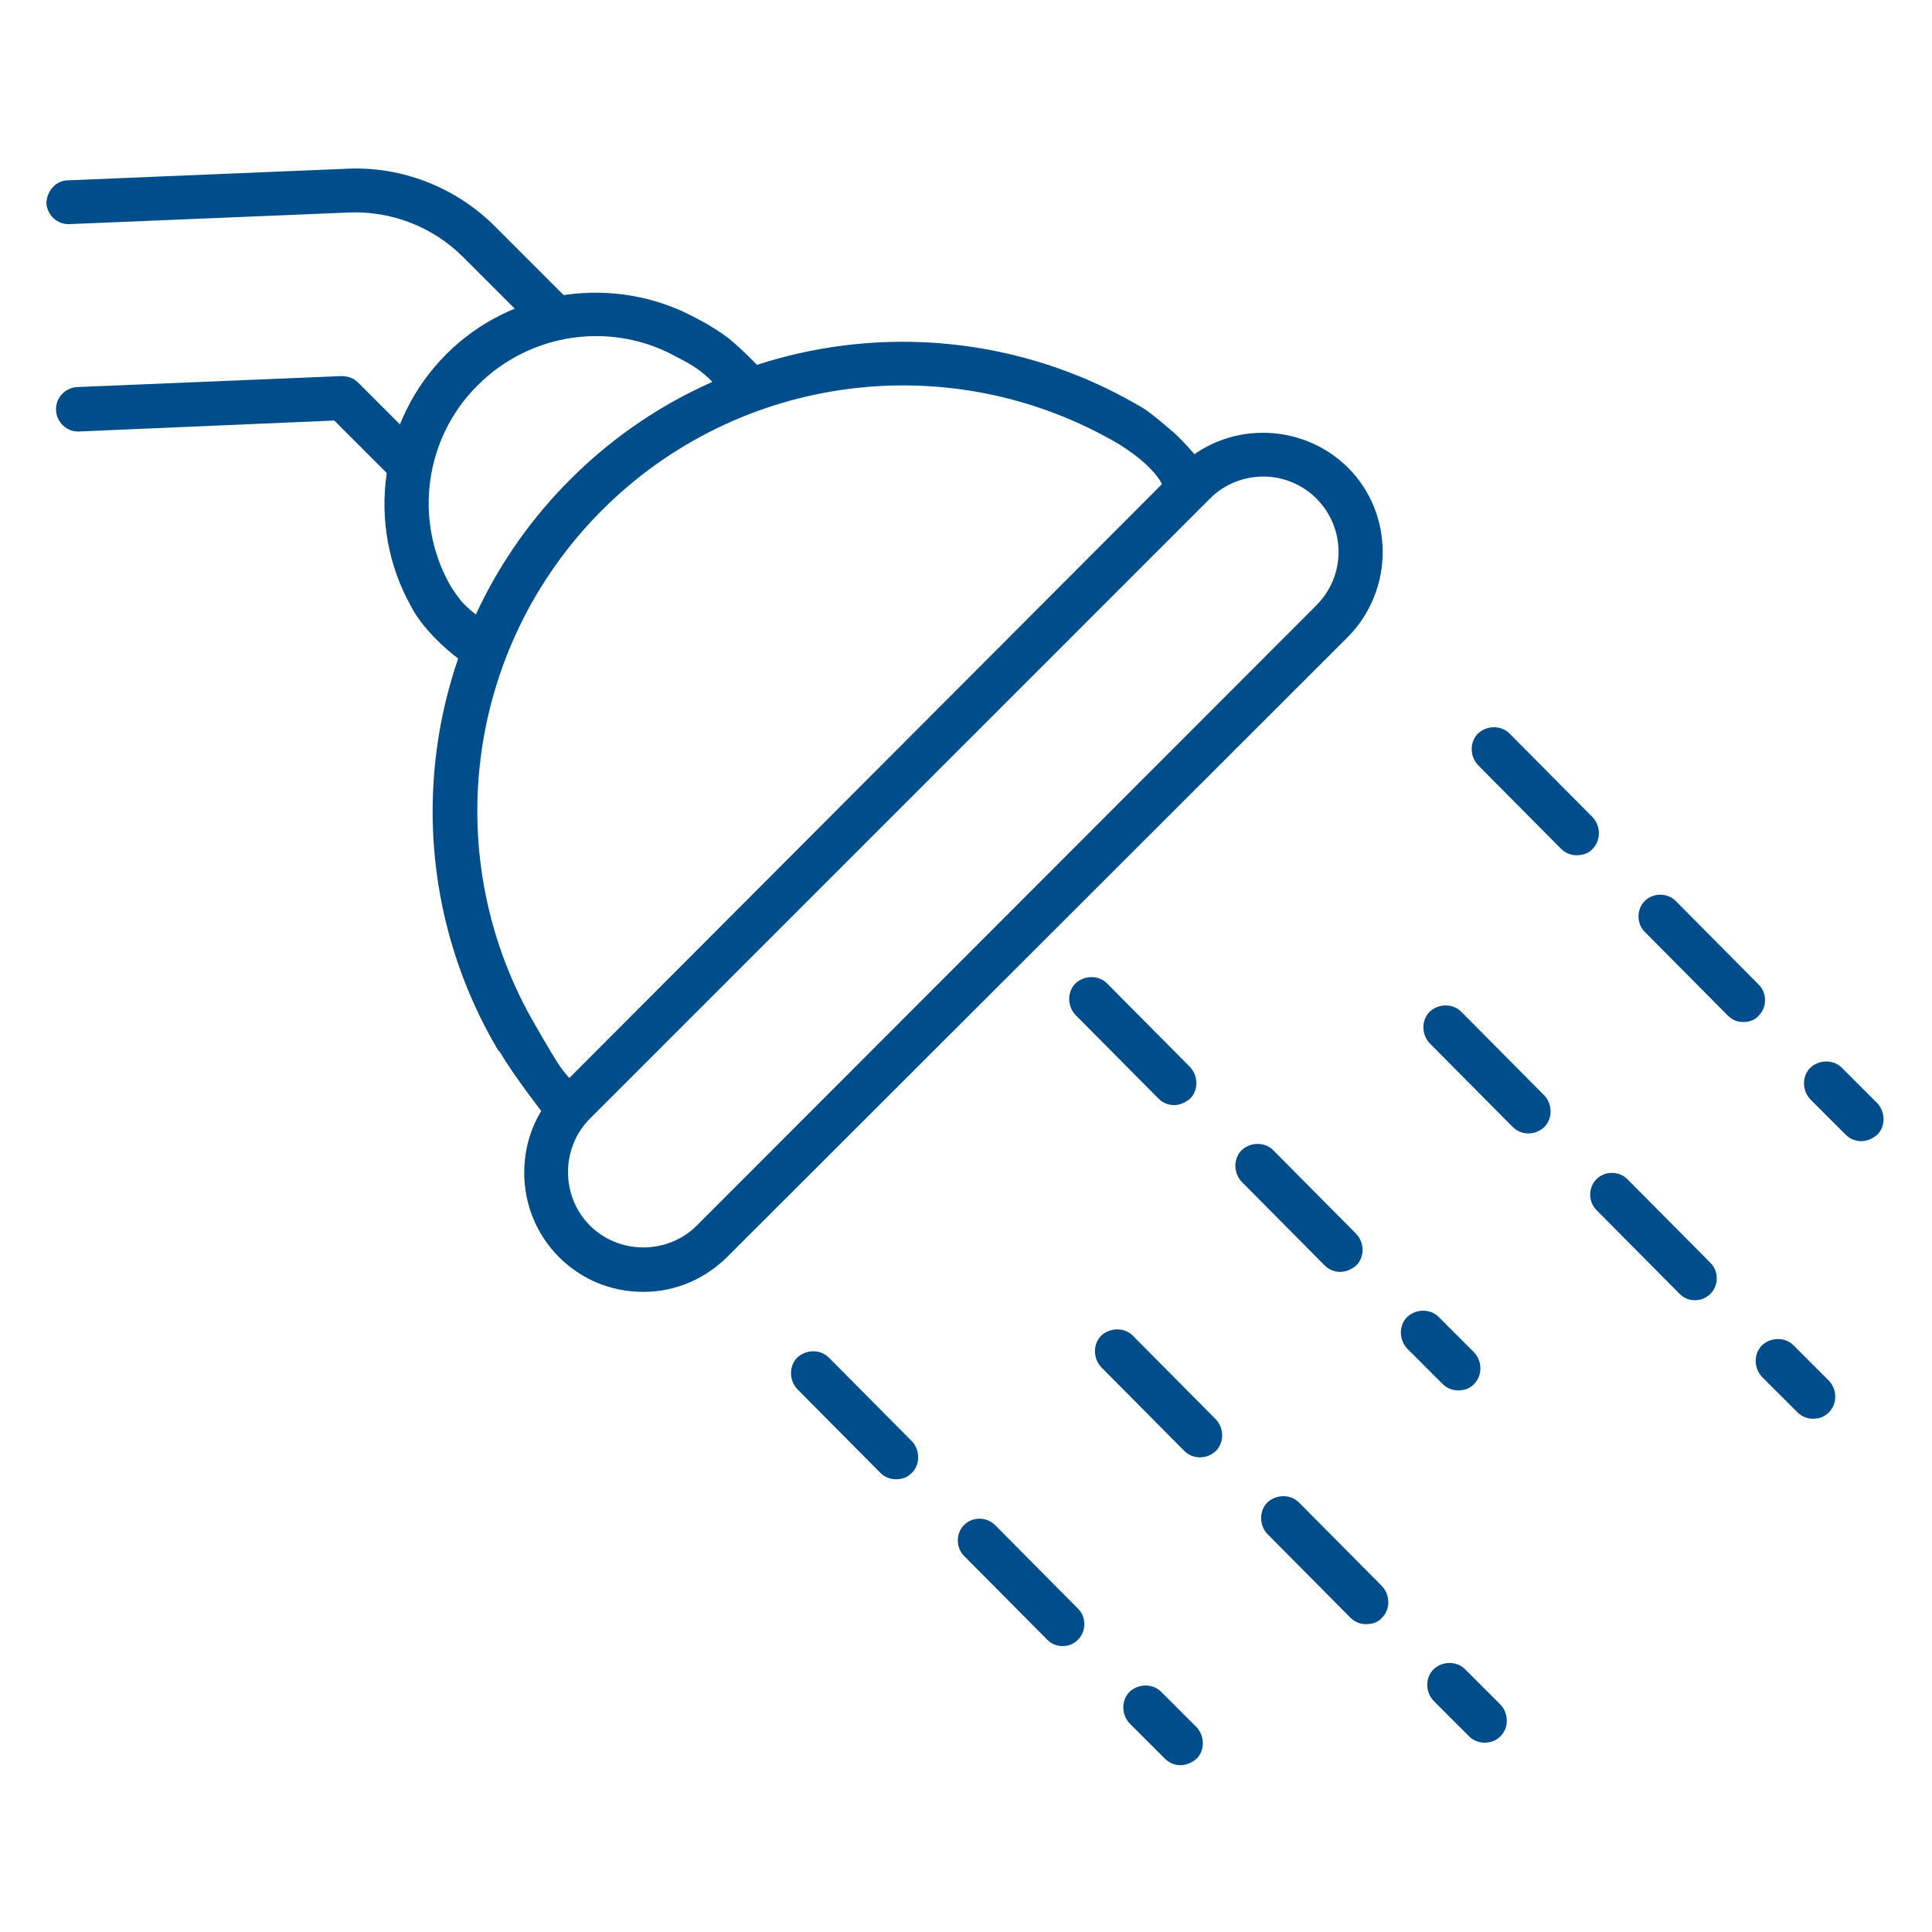 <?xml version="1.0" encoding="utf-8"?>
<!-- Generator: Adobe Illustrator 28.2.0, SVG Export Plug-In . SVG Version: 6.00 Build 0)  -->
<svg version="1.1" xmlns="http://www.w3.org/2000/svg" xmlns:xlink="http://www.w3.org/1999/xlink" x="0px" y="0px"
	 viewBox="0 0 300 300" style="enable-background:new 0 0 300 300;" xml:space="preserve">
<style type="text/css">
	.st0{display:none;}
	.st1{display:inline;}
	.st2{fill:#004D8B;}
</style>
<g id="guides">
</g>
<g id="rollover-water-heater" class="st0">
	<g class="st1">
		<g>
			<g>
				<path class="st2" d="M161.8,292.3c-2.1,0-3.7-1.7-3.7-3.7v-23.4c0-2.1,1.7-3.7,3.7-3.7c2.1,0,3.7,1.7,3.7,3.7v23.4
					C165.5,290.6,163.8,292.3,161.8,292.3z"/>
			</g>
			<g>
				<path class="st2" d="M138.5,292.3c-2.1,0-3.7-1.7-3.7-3.7v-23.4c0-2.1,1.7-3.7,3.7-3.7c2.1,0,3.7,1.7,3.7,3.7v23.4
					C142.3,290.6,140.6,292.3,138.5,292.3z"/>
			</g>
			<g>
				<path class="st2" d="M241.5,292.3c-2.1,0-3.7-1.7-3.7-3.7v-23.4c0-2.1,1.7-3.7,3.7-3.7c2.1,0,3.7,1.7,3.7,3.7v23.4
					C245.2,290.6,243.6,292.3,241.5,292.3z"/>
			</g>
			<g>
				<path class="st2" d="M218.3,292.3c-2.1,0-3.7-1.7-3.7-3.7v-23.4c0-2.1,1.7-3.7,3.7-3.7s3.7,1.7,3.7,3.7v23.4
					C222,290.6,220.3,292.3,218.3,292.3z"/>
			</g>
		</g>
		<g>
			<path class="st2" d="M254.3,265.4H125.7c-10.2,0-18.5-8.3-18.5-18.5V26.2c0-10.2,8.3-18.5,18.5-18.5h128.6
				c10.2,0,18.5,8.3,18.5,18.5v220.7C272.8,257.1,264.5,265.4,254.3,265.4z M125.7,15.2c-6.1,0-11,4.9-11,11v220.7
				c0,6.1,4.9,11,11,11h128.6c6.1,0,11-4.9,11-11V26.2c0-6.1-4.9-11-11-11H125.7z"/>
		</g>
		<g>
			<path class="st2" d="M236.6,236.2c-2.1,0-3.7-1.7-3.7-3.7V76.8h-85.7v155.6c0,2.1-1.7,3.7-3.7,3.7c-2.1,0-3.7-1.7-3.7-3.7V73.1
				c0-2.1,1.7-3.7,3.7-3.7h93.2c2.1,0,3.7,1.7,3.7,3.7v159.4C240.3,234.5,238.7,236.2,236.6,236.2z"/>
		</g>
		<g>
			<path class="st2" d="M211,127.4h-43.8c-2.1,0-3.7-1.7-3.7-3.7V94.1c0-2.1,1.7-3.7,3.7-3.7H211c2.1,0,3.7,1.7,3.7,3.7v29.5
				C214.7,125.7,213,127.4,211,127.4z M170.9,119.9h36.3v-22h-36.3V119.9z"/>
		</g>
		<g>
			<path class="st2" d="M189.1,213.4c-11,0-19.9-8.9-19.9-19.9c0-5.1,1.9-10,5.4-13.7c1.4-1.5,3.8-1.6,5.3-0.1
				c1.5,1.4,1.6,3.8,0.1,5.3c-2.2,2.3-3.4,5.4-3.4,8.6c0,6.9,5.6,12.4,12.4,12.4s12.4-5.6,12.4-12.4c0-3.2-1.2-6.2-3.4-8.6
				c-1.4-1.5-1.4-3.9,0.1-5.3s3.9-1.4,5.3,0.1c3.5,3.7,5.5,8.6,5.5,13.7C209,204.5,200.1,213.4,189.1,213.4z"/>
		</g>
		<g>
			<path class="st2" d="M74.6,292.3c-2.1,0-3.7-1.7-3.7-3.7V173.6H55.5v114.9c0,2.1-1.7,3.7-3.7,3.7s-3.7-1.7-3.7-3.7V169.9
				c0-2.1,1.7-3.7,3.7-3.7h22.8c2.1,0,3.7,1.7,3.7,3.7v118.7C78.3,290.6,76.6,292.3,74.6,292.3z"/>
		</g>
		<g>
			<g>
				<path class="st2" d="M74.5,173.6c-0.2,0-0.5,0-0.7-0.1c-2-0.4-3.4-2.3-3-4.4l9.5-50.5c0.4-2,2.3-3.4,4.4-3c2,0.4,3.4,2.3,3,4.4
					l-9.5,50.5C77.9,172.4,76.3,173.6,74.5,173.6z"/>
			</g>
			<g>
				<path class="st2" d="M51.8,173.6c-1.7,0-3.3-1.2-3.6-3l-10.8-50.5c-0.4-2,0.9-4,2.9-4.4c2-0.4,4,0.9,4.4,2.9l10.8,50.5
					c0.4,2-0.9,4-2.9,4.4C52.4,173.6,52.1,173.6,51.8,173.6z"/>
			</g>
		</g>
		<g>
			<path class="st2" d="M236.6,236.4h-93.2c-2.1,0-3.7-1.7-3.7-3.7c0-2.1,1.7-3.7,3.7-3.7h93.2c2.1,0,3.7,1.7,3.7,3.7
				C240.3,234.7,238.7,236.4,236.6,236.4z"/>
		</g>
		<g>
			<path class="st2" d="M189.1,197.3c-2.1,0-3.7-1.7-3.7-3.7v-16.5c0-2.1,1.7-3.7,3.7-3.7s3.7,1.7,3.7,3.7v16.5
				C192.8,195.6,191.1,197.3,189.1,197.3z"/>
		</g>
		<g>
			<path class="st2" d="M63.2,131c-19.8,0-36-16.1-36-36s16.1-36,36-36s36,16.1,36,36S83,131,63.2,131z M63.2,66.5
				c-15.7,0-28.5,12.8-28.5,28.5s12.8,28.5,28.5,28.5c15.7,0,28.5-12.8,28.5-28.5S78.9,66.5,63.2,66.5z"/>
		</g>
		<g>
			<path class="st2" d="M63.2,80.7c-2.1,0-3.7-1.7-3.7-3.7v-2.3c0-2.1,1.7-3.7,3.7-3.7c2.1,0,3.7,1.7,3.7,3.7V77
				C66.9,79.1,65.2,80.7,63.2,80.7z"/>
		</g>
		<g>
			<path class="st2" d="M75.9,86c-1,0-1.9-0.4-2.6-1.1c-1.5-1.5-1.5-3.8,0-5.3l1.6-1.6c1.5-1.5,3.8-1.5,5.3,0c1.5,1.5,1.5,3.8,0,5.3
				l-1.6,1.6C77.9,85.6,76.9,86,75.9,86z"/>
		</g>
		<g>
			<path class="st2" d="M83.5,98.8h-2.3c-2.1,0-3.7-1.7-3.7-3.7c0-2.1,1.7-3.7,3.7-3.7h2.3c2.1,0,3.7,1.7,3.7,3.7
				C87.2,97.1,85.5,98.8,83.5,98.8z"/>
		</g>
		<g>
			<path class="st2" d="M77.5,113.1c-1,0-1.9-0.4-2.6-1.1l-1.6-1.6c-1.5-1.5-1.5-3.8,0-5.3c1.5-1.5,3.8-1.5,5.3,0l1.6,1.6
				c1.5,1.5,1.5,3.8,0,5.3C79.4,112.8,78.5,113.1,77.5,113.1z"/>
		</g>
		<g>
			<path class="st2" d="M63.2,119.1c-2.1,0-3.7-1.7-3.7-3.7v-2.3c0-2.1,1.7-3.7,3.7-3.7c2.1,0,3.7,1.7,3.7,3.7v2.3
				C66.9,117.4,65.2,119.1,63.2,119.1z"/>
		</g>
		<g>
			<path class="st2" d="M48.8,113.1c-1,0-1.9-0.4-2.6-1.1c-1.5-1.5-1.5-3.8,0-5.3l1.6-1.6c1.5-1.5,3.8-1.5,5.3,0
				c1.5,1.5,1.5,3.8,0,5.3l-1.6,1.6C50.7,112.8,49.8,113.1,48.8,113.1z"/>
		</g>
		<g>
			<path class="st2" d="M45.1,98.8h-2.3c-2.1,0-3.7-1.7-3.7-3.7c0-2.1,1.7-3.7,3.7-3.7h2.3c2.1,0,3.7,1.7,3.7,3.7
				C48.9,97.1,47.2,98.8,45.1,98.8z"/>
		</g>
		<g>
			<path class="st2" d="M50.4,86c-1,0-1.9-0.4-2.6-1.1l-1.6-1.6c-1.5-1.5-1.5-3.8,0-5.3c1.5-1.5,3.8-1.5,5.3,0l1.6,1.6
				c1.5,1.5,1.5,3.8,0,5.3C52.3,85.6,51.4,86,50.4,86z"/>
		</g>
		<g>
			<path class="st2" d="M72.7,173.6H51.8c-2.1,0-3.7-1.7-3.7-3.7s1.7-3.7,3.7-3.7h20.9c2.1,0,3.7,1.7,3.7,3.7S74.8,173.6,72.7,173.6
				z"/>
		</g>
	</g>
</g>
<g id="rollover-general-plumbing" class="st0">
	<g class="st1">
		<g>
			<path class="st2" d="M106.8,287.6c-2,0-3.7-1.6-3.7-3.7v-22c0-2.1-1.7-3.7-3.7-3.7H18.6c-2.1,0-3.7,1.7-3.7,3.7v22
				c0,2-1.6,3.7-3.7,3.7s-3.7-1.6-3.7-3.7v-22c0-6.1,5-11.1,11.1-11.1h80.8c6.1,0,11.1,5,11.1,11.1v22
				C110.5,285.9,108.9,287.6,106.8,287.6z"/>
		</g>
		<g>
			<path class="st2" d="M31.7,125.5c-2,0-3.7-1.6-3.7-3.7v-15.4c0-2,1.6-3.7,3.7-3.7s3.7,1.6,3.7,3.7v15.4
				C35.4,123.8,33.7,125.5,31.7,125.5z"/>
		</g>
		<g>
			<path class="st2" d="M87.2,125.5c-2,0-3.7-1.6-3.7-3.7v-17.1c0-2,1.6-3.7,3.7-3.7c2,0,3.7,1.6,3.7,3.7v17.1
				C90.9,123.8,89.2,125.5,87.2,125.5z"/>
		</g>
		<g>
			<path class="st2" d="M97.4,256.9c-2,0-3.7-1.6-3.7-3.7V128.4H25.1v124.8c0,2-1.6,3.7-3.7,3.7s-3.7-1.6-3.7-3.7V124.7
				c0-2,1.6-3.7,3.7-3.7h76c2,0,3.7,1.6,3.7,3.7v128.5C101.1,255.3,99.5,256.9,97.4,256.9z"/>
		</g>
		<g>
			<path class="st2" d="M270.6,194.7h-27.8c-6.5,0-11.7-5.3-11.7-11.7v-18.4c0-2,1.6-3.7,3.7-3.7c2,0,3.7,1.6,3.7,3.7v18.4
				c0,2.4,2,4.4,4.4,4.4h27.8c2.4,0,4.4-2,4.4-4.4v-18.4c0-2,1.6-3.7,3.7-3.7c2,0,3.7,1.6,3.7,3.7v18.4
				C282.3,189.4,277,194.7,270.6,194.7z"/>
		</g>
		<g>
			<path class="st2" d="M85.1,106.8h-55c-1.2,0-2.2-0.5-2.9-1.5l-1-1.3c-9.1-12-11.3-27.6-6-41.8c5.2-13.7,16.8-23.6,31-26.5
				c0.7-0.1,1.5-0.3,2.2-0.4l149.7-22.8c2-0.3,4,0.3,5.5,1.6c1.5,1.3,2.4,3.2,2.4,5.2c0,16.6-11.2,31.2-27.3,35.3L98.3,76.9v16.7
				C98.3,100.8,92.4,106.8,85.1,106.8z M31.9,99.4h53.2c3.3,0,5.9-2.6,5.9-5.9V74c0-1.7,1.1-3.1,2.8-3.6l88.1-22.8
				c12.7-3.3,21.6-14.6,21.8-27.6L54.5,42.7c-0.6,0.1-1.3,0.2-1.9,0.3c-11.7,2.3-21.3,10.5-25.6,21.8C22.6,76.6,24.4,89.5,31.9,99.4
				z"/>
		</g>
		<path class="st2" d="M99.1,258.2H19.8c-1.1,0-2-0.9-2-2v-3.4c0-1.1,0.9-2,2-2h79.3c1.1,0,2,0.9,2,2v3.4
			C101.1,257.3,100.2,258.2,99.1,258.2z"/>
		<g>
			<path class="st2" d="M97.7,222.7c-1.4,0-2.7-0.8-3.3-2.1c-0.9-1.8-0.1-4,1.8-4.9l114.3-61.9c5.1-2.4,11.1-1.3,15.1,2.7l1.7,1.7
				c0.8,0.8,1.9,1.3,3.1,1.3h50.5c2.4,0,4.4-2,4.4-4.4v-29.8c0-6.3-5.1-11.4-11.4-11.4h-41.2c-1.3,0-2.7,0.2-3.9,0.6l-130,41.5
				c-1.9,0.6-4-0.5-4.6-2.4c-0.6-1.9,0.5-4,2.4-4.6l130-41.5c2-0.6,4.1-1,6.2-1h41.2c10.4,0,18.8,8.4,18.8,18.8V155
				c0,6.5-5.3,11.7-11.7,11.7h-50.5c-3.1,0-6.1-1.2-8.3-3.4l-1.7-1.7c-1.8-1.8-4.5-2.2-6.8-1.2L99.3,222.4
				C98.8,222.6,98.3,222.7,97.7,222.7z"/>
		</g>
	</g>
</g>
<g id="rollover-leak-detection" class="st0">
	<g class="st1">
		<g>
			<path class="st2" d="M41.8,152.8H17.7c-5.6,0-10.2-4.6-10.2-10.2V47.5c0-5.6,4.6-10.2,10.2-10.2h24.1c5.6,0,10.2,4.6,10.2,10.2
				v95.1C52,148.3,47.4,152.8,41.8,152.8z M17.7,44.8c-1.5,0-2.7,1.2-2.7,2.7v95.1c0,1.5,1.2,2.7,2.7,2.7h24.1
				c1.5,0,2.7-1.2,2.7-2.7V47.5c0-1.5-1.2-2.7-2.7-2.7H17.7z"/>
		</g>
		<g>
			<path class="st2" d="M282.3,152.8h-24.1c-5.6,0-10.2-4.6-10.2-10.2V47.5c0-5.6,4.6-10.2,10.2-10.2h24.1c5.6,0,10.2,4.6,10.2,10.2
				v95.1C292.5,148.3,287.9,152.8,282.3,152.8z M258.2,44.8c-1.5,0-2.7,1.2-2.7,2.7v95.1c0,1.5,1.2,2.7,2.7,2.7h24.1
				c1.5,0,2.7-1.2,2.7-2.7V47.5c0-1.5-1.2-2.7-2.7-2.7H258.2z"/>
		</g>
		<g>
			<g>
				<path class="st2" d="M249.2,63.1H52.4c-2.1,0-3.7-1.7-3.7-3.7c0-2.1,1.7-3.7,3.7-3.7h196.8c2.1,0,3.7,1.7,3.7,3.7
					C253,61.5,251.3,63.1,249.2,63.1z"/>
			</g>
			<g>
				<path class="st2" d="M249.2,133h-90.7c-2,0-3.6-1.5-3.7-3.5l-1.7-23.8l-19.6-12.1l6.6,19.5c0.6,1.6-0.1,3.4-1.5,4.4l-23.6,14.9
					c-0.6,0.4-1.3,0.6-2,0.6h-61c-2.1,0-3.7-1.7-3.7-3.7s1.7-3.7,3.7-3.7h60l20.2-12.7l-9-26.5c-0.5-1.5,0-3.1,1.2-4.1
					c1.2-1,2.9-1.1,4.3-0.3l30.1,18.5c1,0.6,1.7,1.7,1.8,2.9l1.6,22.3h87.2c2.1,0,3.7,1.7,3.7,3.7S251.3,133,249.2,133z"/>
			</g>
		</g>
		<g>
			<path class="st2" d="M130.6,201.6C130.6,201.6,130.6,201.6,130.6,201.6C130.6,201.6,130.6,201.6,130.6,201.6
				c-13.2,0-24-10.8-24-24c-0.2-6.2,3.4-15,10.6-26.1c4.8-7.4,9.6-13.2,10.4-14.2c0.7-0.9,1.8-1.5,3-1.5c1.2,0,2.2,0.5,2.9,1.4
				c0.7,0.8,5.6,6.8,10.4,14.3c7.2,11,10.8,19.8,10.6,26.2C154.6,190.8,143.8,201.6,130.6,201.6
				C130.6,201.6,130.6,201.6,130.6,201.6z M130.6,145.6c-6.4,8.3-16.7,23.5-16.5,31.9c0,9.2,7.4,16.6,16.5,16.6
				c9.1,0,16.5-7.4,16.5-16.5C147.3,169.2,137,154,130.6,145.6z"/>
		</g>
		<g>
			<path class="st2" d="M170.3,262.6C170.3,262.6,170.3,262.6,170.3,262.6C170.3,262.6,170.3,262.6,170.3,262.6
				c-13.2,0-24-10.8-24-24c-0.2-6.2,3.4-15,10.6-26.1c4.8-7.4,9.6-13.2,10.4-14.2c0.7-0.9,1.8-1.5,3-1.5c1.2,0,2.2,0.5,2.9,1.4
				c0.7,0.8,5.5,6.8,10.4,14.3c7.2,11,10.8,19.8,10.6,26.2C194.3,251.9,183.5,262.6,170.3,262.6
				C170.3,262.6,170.3,262.6,170.3,262.6z M170.3,206.7c-6.4,8.3-16.7,23.6-16.5,31.9c0,9.2,7.4,16.6,16.5,16.6
				c9.1,0,16.5-7.4,16.5-16.5C187,230.2,176.7,215,170.3,206.7z"/>
		</g>
	</g>
</g>
<g id="rollover-backflow" class="st0">
	<g class="st1">
		<g>
			<path class="st2" d="M92.8,155.3H66.1c-2.2,0-3.9-1.7-3.9-3.9s1.7-3.9,3.9-3.9h26.7c2.2,0,3.9,1.7,3.9,3.9S95,155.3,92.8,155.3z"
				/>
		</g>
		<g>
			<path class="st2" d="M92.8,227.7H66.1c-2.2,0-3.9-1.7-3.9-3.9s1.7-3.9,3.9-3.9h26.7c2.2,0,3.9,1.7,3.9,3.9S95,227.7,92.8,227.7z"
				/>
		</g>
		<g>
			<path class="st2" d="M233.9,155.3h-26.7c-2.2,0-3.9-1.7-3.9-3.9s1.7-3.9,3.9-3.9h26.7c2.2,0,3.9,1.7,3.9,3.9
				S236,155.3,233.9,155.3z"/>
		</g>
		<g>
			<path class="st2" d="M233.9,227.7h-26.7c-2.2,0-3.9-1.7-3.9-3.9s1.7-3.9,3.9-3.9h26.7c2.2,0,3.9,1.7,3.9,3.9
				S236,227.7,233.9,227.7z"/>
		</g>
		<g>
			<path class="st2" d="M171,145.8c-2.2,0-3.9-2.4-3.9-5.4v-17.9h-34.3v17.9c0,3-1.7,5.4-3.9,5.4c-2.2,0-3.9-2.4-3.9-5.4V117
				c0-3,1.7-5.4,3.9-5.4H171c2.2,0,3.9,2.4,3.9,5.4v23.3C174.9,143.3,173.1,145.8,171,145.8z"/>
		</g>
		<g>
			<path class="st2" d="M117.1,106.2H69.7c-2.2,0-3.9-1.7-3.9-3.9V55.7c0-2.2,1.7-3.9,3.9-3.9h35.9c1,0,2.1,0.4,2.8,1.2l25.3,25.7
				c1.5,1.5,1.5,4-0.1,5.5c-1.5,1.5-4,1.5-5.5-0.1l-24.1-24.5H73.6v38.7h43.5c2.2,0,3.9,1.7,3.9,3.9S119.2,106.2,117.1,106.2z"/>
		</g>
		<g>
			<path class="st2" d="M231.5,106.2h-47.4c-2.2,0-3.9-1.7-3.9-3.9s1.7-3.9,3.9-3.9h43.5V59.6h-30.3l-25,25.4
				c-1.5,1.5-4,1.6-5.5,0.1c-1.5-1.5-1.6-4-0.1-5.5L192.8,53c0.7-0.7,1.7-1.2,2.8-1.2h35.9c2.2,0,3.9,1.7,3.9,3.9v46.5
				C235.4,104.4,233.6,106.2,231.5,106.2z"/>
		</g>
		<g>
			<path class="st2" d="M197,237.2h-94.2c-7.4,0-13.4-6-13.4-13.4v-72.5c0-7.4,6-13.4,13.4-13.4H197c7.4,0,13.4,6,13.4,13.4v72.5
				C210.4,231.2,204.4,237.2,197,237.2z M102.8,145.8c-3.1,0-5.6,2.5-5.6,5.6v72.5c0,3.1,2.5,5.6,5.6,5.6H197c3.1,0,5.6-2.5,5.6-5.6
				v-72.5c0-3.1-2.5-5.6-5.6-5.6H102.8z"/>
		</g>
		<g>
			<path class="st2" d="M182.7,119.4h-65.7c-2.2,0-3.9-1.7-3.9-3.9V95.6c0-1.2,0.6-2.4,1.5-3.1l26-19.9c0.7-0.5,1.5-0.8,2.4-0.8
				h13.7c0.9,0,1.7,0.3,2.4,0.8l26,19.9c1,0.7,1.5,1.9,1.5,3.1v19.9C186.6,117.6,184.9,119.4,182.7,119.4z M121,111.6h57.9V97.5
				l-23.4-17.9h-11.1L121,97.5V111.6z"/>
		</g>
		<g>
			<path class="st2" d="M35.3,155.3H11.4c-2.2,0-3.9-1.7-3.9-3.9s1.7-3.9,3.9-3.9h23.9c2.2,0,3.9,1.7,3.9,3.9S37.5,155.3,35.3,155.3
				z"/>
		</g>
		<g>
			<path class="st2" d="M35.3,227.7H11.4c-2.2,0-3.9-1.7-3.9-3.9s1.7-3.9,3.9-3.9h23.9c2.2,0,3.9,1.7,3.9,3.9S37.5,227.7,35.3,227.7
				z"/>
		</g>
		<g>
			<path class="st2" d="M56.5,246.1H44c-6.9,0-12.5-5.6-12.5-12.5v-92c0-6.9,5.6-12.5,12.5-12.5h12.5c6.9,0,12.5,5.6,12.5,12.5v92
				C69,240.5,63.4,246.1,56.5,246.1z M44,136.9c-2.6,0-4.7,2.1-4.7,4.7v92c0,2.6,2.1,4.7,4.7,4.7h12.5c2.6,0,4.7-2.1,4.7-4.7v-92
				c0-2.6-2.1-4.7-4.7-4.7H44z"/>
		</g>
		<g>
			<path class="st2" d="M288.6,227.7h-23.9c-2.2,0-3.9-1.7-3.9-3.9s1.7-3.9,3.9-3.9h23.9c2.2,0,3.9,1.7,3.9,3.9
				S290.8,227.7,288.6,227.7z"/>
		</g>
		<g>
			<path class="st2" d="M288.6,155.3h-23.9c-2.2,0-3.9-1.7-3.9-3.9s1.7-3.9,3.9-3.9h23.9c2.2,0,3.9,1.7,3.9,3.9
				S290.8,155.3,288.6,155.3z"/>
		</g>
		<g>
			<path class="st2" d="M256,246.1h-12.5c-6.9,0-12.5-5.6-12.5-12.5v-92c0-6.9,5.6-12.5,12.5-12.5H256c6.9,0,12.5,5.6,12.5,12.5v92
				C268.6,240.5,262.9,246.1,256,246.1z M243.5,136.9c-2.6,0-4.7,2.1-4.7,4.7v92c0,2.6,2.1,4.7,4.7,4.7H256c2.6,0,4.7-2.1,4.7-4.7
				v-92c0-2.6-2.1-4.7-4.7-4.7H243.5z"/>
		</g>
	</g>
</g>
<g id="rollover-repiping" class="st0">
	<g class="st1">
		<g>
			<path class="st2" d="M277.2,39.7c-2,0-3.6-1.6-3.6-3.6V15.8c0-2,1.6-3.6,3.6-3.6s3.6,1.6,3.6,3.6v20.3
				C280.9,38.1,279.2,39.7,277.2,39.7z"/>
		</g>
		<g>
			<path class="st2" d="M238.2,39.7c-2,0-3.6-1.6-3.6-3.6V15.8c0-2,1.6-3.6,3.6-3.6s3.6,1.6,3.6,3.6v20.3
				C241.8,38.1,240.2,39.7,238.2,39.7z"/>
		</g>
		<g>
			<path class="st2" d="M63.2,244.9c-2,0-3.6-1.6-3.6-3.6v-61c0-18.9,14.8-34.2,33.6-35l12.8,0c0,0,0,0,0,0c2,0,3.6,1.6,3.6,3.6
				c0,2-1.6,3.6-3.6,3.7l-12.7,0c-14.8,0.6-26.5,12.8-26.5,27.8v61C66.9,243.3,65.2,244.9,63.2,244.9z"/>
		</g>
		<g>
			<path class="st2" d="M225.9,152.5h-17.2c-2,0-3.6-1.6-3.6-3.6c0-2,1.6-3.6,3.6-3.6h17.2c26.3,0,47.7-21.4,47.7-47.7V60.5
				c0-2,1.6-3.6,3.6-3.6s3.6,1.6,3.6,3.6v37.1C280.9,127.9,256.2,152.5,225.9,152.5z"/>
		</g>
		<g>
			<path class="st2" d="M24.2,244.9c-2,0-3.6-1.6-3.6-3.6v-61c0-40.1,32.6-73.3,72.7-74l12.7,0c0,0,0,0,0,0c2,0,3.6,1.6,3.6,3.6
				c0,2-1.6,3.6-3.6,3.6l-12.7,0c-36.1,0.7-65.5,30.6-65.5,66.8v61C27.9,243.3,26.2,244.9,24.2,244.9z"/>
		</g>
		<g>
			<path class="st2" d="M225.9,113.5h-17.2c-2,0-3.6-1.6-3.6-3.6s1.6-3.6,3.6-3.6h17.2c4.8,0,8.7-3.9,8.7-8.7V60.5
				c0-2,1.6-3.6,3.6-3.6s3.6,1.6,3.6,3.6v37.1C241.8,106.4,234.7,113.5,225.9,113.5z"/>
		</g>
		<g>
			<path class="st2" d="M24.2,292.7c-2,0-3.6-1.6-3.6-3.6v-22.4c0-2,1.6-3.6,3.6-3.6s3.6,1.6,3.6,3.6v22.4
				C27.9,291.1,26.2,292.7,24.2,292.7z"/>
		</g>
		<g>
			<path class="st2" d="M63.2,292.7c-2,0-3.6-1.6-3.6-3.6v-22.4c0-2,1.6-3.6,3.6-3.6s3.6,1.6,3.6,3.6v22.4
				C66.9,291.1,65.2,292.7,63.2,292.7z"/>
		</g>
		<g>
			<path class="st2" d="M66.9,268.6H20.6c-5,0-9.1-4.1-9.1-9.1v-10.7c0-5,4.1-9.1,9.1-9.1h46.3c5,0,9.1,4.1,9.1,9.1v10.7
				C76,264.5,71.9,268.6,66.9,268.6z M20.6,247c-1,0-1.8,0.8-1.8,1.8v10.7c0,1,0.8,1.8,1.8,1.8h46.3c1,0,1.8-0.8,1.8-1.8v-10.7
				c0-1-0.8-1.8-1.8-1.8H20.6z"/>
		</g>
		<g>
			<path class="st2" d="M279.4,60.5h-46.3c-5,0-9.1-4.1-9.1-9.1v-9.2c0-5,4.1-9.1,9.1-9.1h46.3c5,0,9.1,4.1,9.1,9.1v9.2
				C288.5,56.4,284.4,60.5,279.4,60.5z M233.1,40.4c-1,0-1.8,0.8-1.8,1.8v9.2c0,1,0.8,1.8,1.8,1.8h46.3c1,0,1.8-0.8,1.8-1.8v-9.2
				c0-1-0.8-1.8-1.8-1.8H233.1z"/>
		</g>
		<g>
			<path class="st2" d="M196.6,165.8h-78.4c-7.3,0-13.3-6-13.3-13.3v-46.2c0-7.3,6-13.3,13.3-13.3h78.4c7.3,0,13.3,6,13.3,13.3v46.2
				C210,159.8,204,165.8,196.6,165.8z M118.2,100.3c-3.4,0-6.1,2.7-6.1,6.1v46.2c0,3.4,2.7,6.1,6.1,6.1h78.4c3.4,0,6.1-2.7,6.1-6.1
				v-46.2c0-3.4-2.7-6.1-6.1-6.1H118.2z"/>
		</g>
		<g>
			<path class="st2" d="M168.1,77.6c-2,0-3.6-1.6-3.6-3.6V42.2c0-2,1.6-3.6,3.6-3.6s3.6,1.6,3.6,3.6V74
				C171.8,76,170.1,77.6,168.1,77.6z"/>
		</g>
		<g>
			<path class="st2" d="M146.8,77.6c-2,0-3.6-1.6-3.6-3.6V42.2c0-2,1.6-3.6,3.6-3.6c2,0,3.6,1.6,3.6,3.6V74
				C150.4,76,148.8,77.6,146.8,77.6z"/>
		</g>
		<g>
			<path class="st2" d="M157.5,44.8c-9.8,0-17.7-7.9-17.7-17.7s7.9-17.7,17.7-17.7s17.7,7.9,17.7,17.7S167.2,44.8,157.5,44.8z
				 M157.5,16.6c-5.8,0-10.5,4.7-10.5,10.5s4.7,10.5,10.5,10.5s10.5-4.7,10.5-10.5S163.2,16.6,157.5,16.6z"/>
		</g>
		<g>
			<path class="st2" d="M117.7,46.6c-3,0-6-1-8.5-3c-3.3-2.6-5.2-6.5-5.2-10.7V21.2c0-4.2,1.9-8.1,5.2-10.7
				c3.3-2.6,7.5-3.6,11.6-2.6l25.2,5.9c1.9,0.5,3.2,2.4,2.7,4.3c-0.5,1.9-2.4,3.2-4.3,2.7L119.2,15c-1.9-0.4-3.9,0-5.5,1.2
				c-1.5,1.2-2.4,3.1-2.4,5v11.7c0,2,0.9,3.8,2.4,5c1.5,1.2,3.5,1.7,5.5,1.2l25.2-5.9c1.9-0.5,3.9,0.8,4.3,2.7
				c0.5,1.9-0.8,3.9-2.7,4.3l-25.2,5.9C119.8,46.5,118.7,46.6,117.7,46.6z"/>
		</g>
		<g>
			<path class="st2" d="M195.6,46.6c-1,0-2.1-0.1-3.1-0.4l-25.2-5.9c-1.9-0.5-3.2-2.4-2.7-4.3c0.5-1.9,2.4-3.2,4.3-2.7l25.2,5.9
				c1.9,0.4,3.9,0,5.5-1.2c1.5-1.2,2.4-3.1,2.4-5V21.2c0-2-0.9-3.8-2.4-5c-1.5-1.2-3.5-1.7-5.5-1.2l-25.2,5.9
				c-2,0.5-3.9-0.8-4.3-2.7c-0.5-1.9,0.8-3.9,2.7-4.3l25.2-5.9c4.1-1,8.3,0,11.6,2.6c3.3,2.6,5.2,6.5,5.2,10.7v11.7
				c0,4.2-1.9,8.1-5.2,10.7C201.6,45.6,198.6,46.6,195.6,46.6z"/>
		</g>
		<g>
			<path class="st2" d="M184.2,87.5c-2,0-3.6-1.6-3.6-3.6c0-2.9-2.4-5.3-5.3-5.3h-35.6c-2.9,0-5.3,2.4-5.3,5.3c0,2-1.6,3.6-3.6,3.6
				s-3.6-1.6-3.6-3.6c0-6.9,5.6-12.5,12.5-12.5h35.6c6.9,0,12.5,5.6,12.5,12.5C187.8,85.9,186.2,87.5,184.2,87.5z"/>
		</g>
		<rect x="127.1" y="83.9" class="st2" width="7.1" height="12.1"/>
		<rect x="180.7" y="83.9" class="st2" width="7.1" height="12.1"/>
	</g>
</g>
<g id="rollover-fixture-installation">
	<g>
		<path class="st2" d="M185.8,273.1c1.3-1.3,1.3-3.5,0-4.9l-5.5-5.5c-1.3-1.3-3.5-1.3-4.9,0c-1.3,1.3-1.3,3.5,0,4.9l5.5,5.5
			c0.7,0.7,1.6,1,2.4,1C184.2,274.1,185.1,273.7,185.8,273.1z M167.4,254.6c1.3-1.3,1.3-3.5,0-4.8l-12.9-13c-1.3-1.3-3.5-1.3-4.8,0
			c-1.3,1.3-1.3,3.5,0,4.8l12.9,13c0.7,0.7,1.5,1,2.4,1C165.9,255.6,166.7,255.3,167.4,254.6z M141.6,228.7c1.3-1.3,1.3-3.5,0-4.9
			l-12.9-13c-1.3-1.3-3.5-1.3-4.9,0c-1.3,1.3-1.3,3.5,0,4.9l12.9,13c0.7,0.7,1.6,1,2.4,1C140.1,229.7,140.9,229.4,141.6,228.7z
			 M233,269.6c1.3-1.3,1.3-3.5,0-4.9l-5.5-5.5c-1.3-1.3-3.5-1.3-4.9,0c-1.3,1.3-1.3,3.5,0,4.9l5.5,5.5c0.7,0.7,1.6,1,2.4,1
			C231.5,270.6,232.3,270.3,233,269.6z M214.6,251.2c1.3-1.3,1.3-3.5,0-4.9l-12.9-13c-1.3-1.3-3.5-1.3-4.9,0c-1.3,1.3-1.3,3.5,0,4.9
			l12.9,13c0.7,0.7,1.6,1,2.4,1C213.1,252.2,214,251.9,214.6,251.2z M188.8,225.3c1.3-1.3,1.3-3.5,0-4.9l-12.9-13
			c-1.3-1.3-3.5-1.3-4.9,0c-1.3,1.3-1.3,3.5,0,4.9l12.9,13c0.7,0.7,1.6,1,2.4,1C187.3,226.3,188.2,225.9,188.8,225.3z M228.9,214.9
			c1.3-1.3,1.3-3.5,0-4.9l-5.5-5.5c-1.3-1.3-3.5-1.3-4.9,0c-1.3,1.3-1.3,3.5,0,4.9l5.5,5.5c0.7,0.7,1.6,1,2.4,1
			C227.4,215.9,228.3,215.6,228.9,214.9z M210.6,196.5c1.3-1.3,1.3-3.5,0-4.9l-12.9-13c-1.3-1.3-3.5-1.3-4.9,0
			c-1.3,1.3-1.3,3.5,0,4.9l12.9,13c0.7,0.7,1.6,1,2.4,1C209,197.5,209.9,197.1,210.6,196.5z M184.8,170.6c1.3-1.3,1.3-3.5,0-4.9
			l-12.9-13c-1.3-1.3-3.5-1.3-4.9,0c-1.3,1.3-1.3,3.5,0,4.9l12.9,13c0.7,0.7,1.6,1,2.4,1C183.2,171.6,184.1,171.2,184.8,170.6z
			 M284,219.3c1.3-1.3,1.3-3.5,0-4.9l-5.5-5.5c-1.3-1.3-3.5-1.3-4.9,0c-1.3,1.3-1.3,3.5,0,4.9l5.5,5.5c0.7,0.7,1.6,1,2.4,1
			C282.5,220.3,283.3,220,284,219.3z M265.6,200.9c1.3-1.3,1.3-3.5,0-4.8l-12.9-13c-1.3-1.3-3.5-1.3-4.8,0c-1.3,1.3-1.3,3.5,0,4.8
			l12.9,13c0.7,0.7,1.5,1,2.4,1C264.1,201.9,265,201.5,265.6,200.9z M239.8,175c1.3-1.3,1.3-3.5,0-4.9l-12.9-13
			c-1.3-1.3-3.5-1.3-4.9,0c-1.3,1.3-1.3,3.5,0,4.9l12.9,13c0.7,0.7,1.6,1,2.4,1C238.3,176,239.2,175.6,239.8,175z M291.5,176.2
			c1.3-1.3,1.3-3.5,0-4.9l-5.5-5.5c-1.3-1.3-3.5-1.3-4.9,0c-1.3,1.3-1.3,3.5,0,4.9l5.5,5.5c0.7,0.7,1.6,1,2.4,1
			C289.9,177.2,290.8,176.8,291.5,176.2z M273.1,157.7c1.3-1.3,1.3-3.5,0-4.8l-12.9-13c-1.3-1.3-3.5-1.3-4.8,0
			c-1.3,1.3-1.3,3.5,0,4.8l12.9,13c0.7,0.7,1.5,1,2.4,1C271.6,158.7,272.5,158.4,273.1,157.7z M247.3,131.8c1.3-1.3,1.3-3.5,0-4.9
			l-12.9-13c-1.3-1.3-3.5-1.3-4.9,0c-1.3,1.3-1.3,3.5,0,4.9l12.9,13c0.7,0.7,1.6,1,2.4,1C245.8,132.8,246.7,132.5,247.3,131.8z"/>
		<g>
			<path class="st2" d="M99.9,200.6c-5,0-9.6-1.9-13.1-5.4c-3.5-3.5-5.4-8.2-5.4-13.1c0-5,1.9-9.6,5.4-13.1L183,72.6
				c7.2-7.2,19-7.2,26.3,0c7.2,7.2,7.2,19,0,26.3l0,0L113,195.1C109.5,198.6,104.9,200.6,99.9,200.6z M196.2,74c-3,0-6,1.1-8.3,3.4
				l-96.3,96.3c-2.2,2.2-3.4,5.2-3.4,8.3c0,3.1,1.2,6.1,3.4,8.3c2.2,2.2,5.2,3.4,8.3,3.4c3.1,0,6.1-1.2,8.3-3.4L204.4,94
				c4.6-4.6,4.6-12,0-16.6C202.2,75.2,199.2,74,196.2,74z M206.9,96.5L206.9,96.5L206.9,96.5z"/>
		</g>
		<g>
			<path class="st2" d="M86.1,52.7c-0.9,0-1.8-0.3-2.4-1L71.9,39.9c-4.7-4.7-11.2-7.2-17.8-6.9l-43.3,1.8c-1.9,0.1-3.5-1.4-3.6-3.3
				C7.3,29.6,8.7,28,10.6,28l43.3-1.8c8.5-0.4,16.9,2.9,22.9,8.9l11.8,11.8c1.3,1.3,1.3,3.5,0,4.8C87.9,52.4,87,52.7,86.1,52.7z"/>
		</g>
		<g>
			<path class="st2" d="M63.4,75.4c-0.9,0-1.8-0.3-2.4-1l-9.1-9.1L12.3,67c-1.9,0.1-3.5-1.4-3.6-3.3c-0.1-1.9,1.4-3.5,3.3-3.6
				l41-1.7c1,0,1.9,0.3,2.6,1l10.2,10.2c1.3,1.3,1.3,3.5,0,4.8C65.1,75.1,64.2,75.4,63.4,75.4z"/>
		</g>
		<path class="st2" d="M113.1,52.5c-2.4-1.8-5-3.1-5-3.1s0,0,0,0c-12.7-6.9-28.6-4.6-38.8,5.6c-10.3,10.3-12.6,26.4-5.5,39.1
			c2.3,4.5,7.4,8.2,7.4,8.2l3.2-6.5c0,0-1.8-1.3-2.8-2.5c-1.2-1.5-1.8-2.6-1.8-2.6c-5.6-10.1-3.8-22.8,4.4-30.9
			c8.2-8.2,20.9-10,31-4.3c5.1,2.5,6.2,4.9,6.2,4.9l7.3-2.6C118.6,57.8,115.6,54.5,113.1,52.5z"/>
		<path class="st2" d="M182.3,67.2c-4.4-3.8-5.1-4-5.1-4c-28.6-16.9-65.1-12.3-88.6,11.2C65,97.9,60.4,134.4,77.3,163
			c0.1,0.1,0.1,0.2,0.2,0.2c0,0,0,0.1,0.1,0.1c2.2,3.8,6.9,9.8,6.9,9.8l4.5-5.1c0,0-1.3-1.2-2.5-3.1c-1.2-1.9-3.2-5.4-3.2-5.4
			c-15.3-25.9-11.2-58.9,10.2-80.3c21.3-21.3,54.3-25.5,80.3-10.2c7,4.4,7.1,7.5,7.1,7.5l5.7-4.8C186.5,71.8,184.1,68.8,182.3,67.2z
			"/>
	</g>
</g>
</svg>
